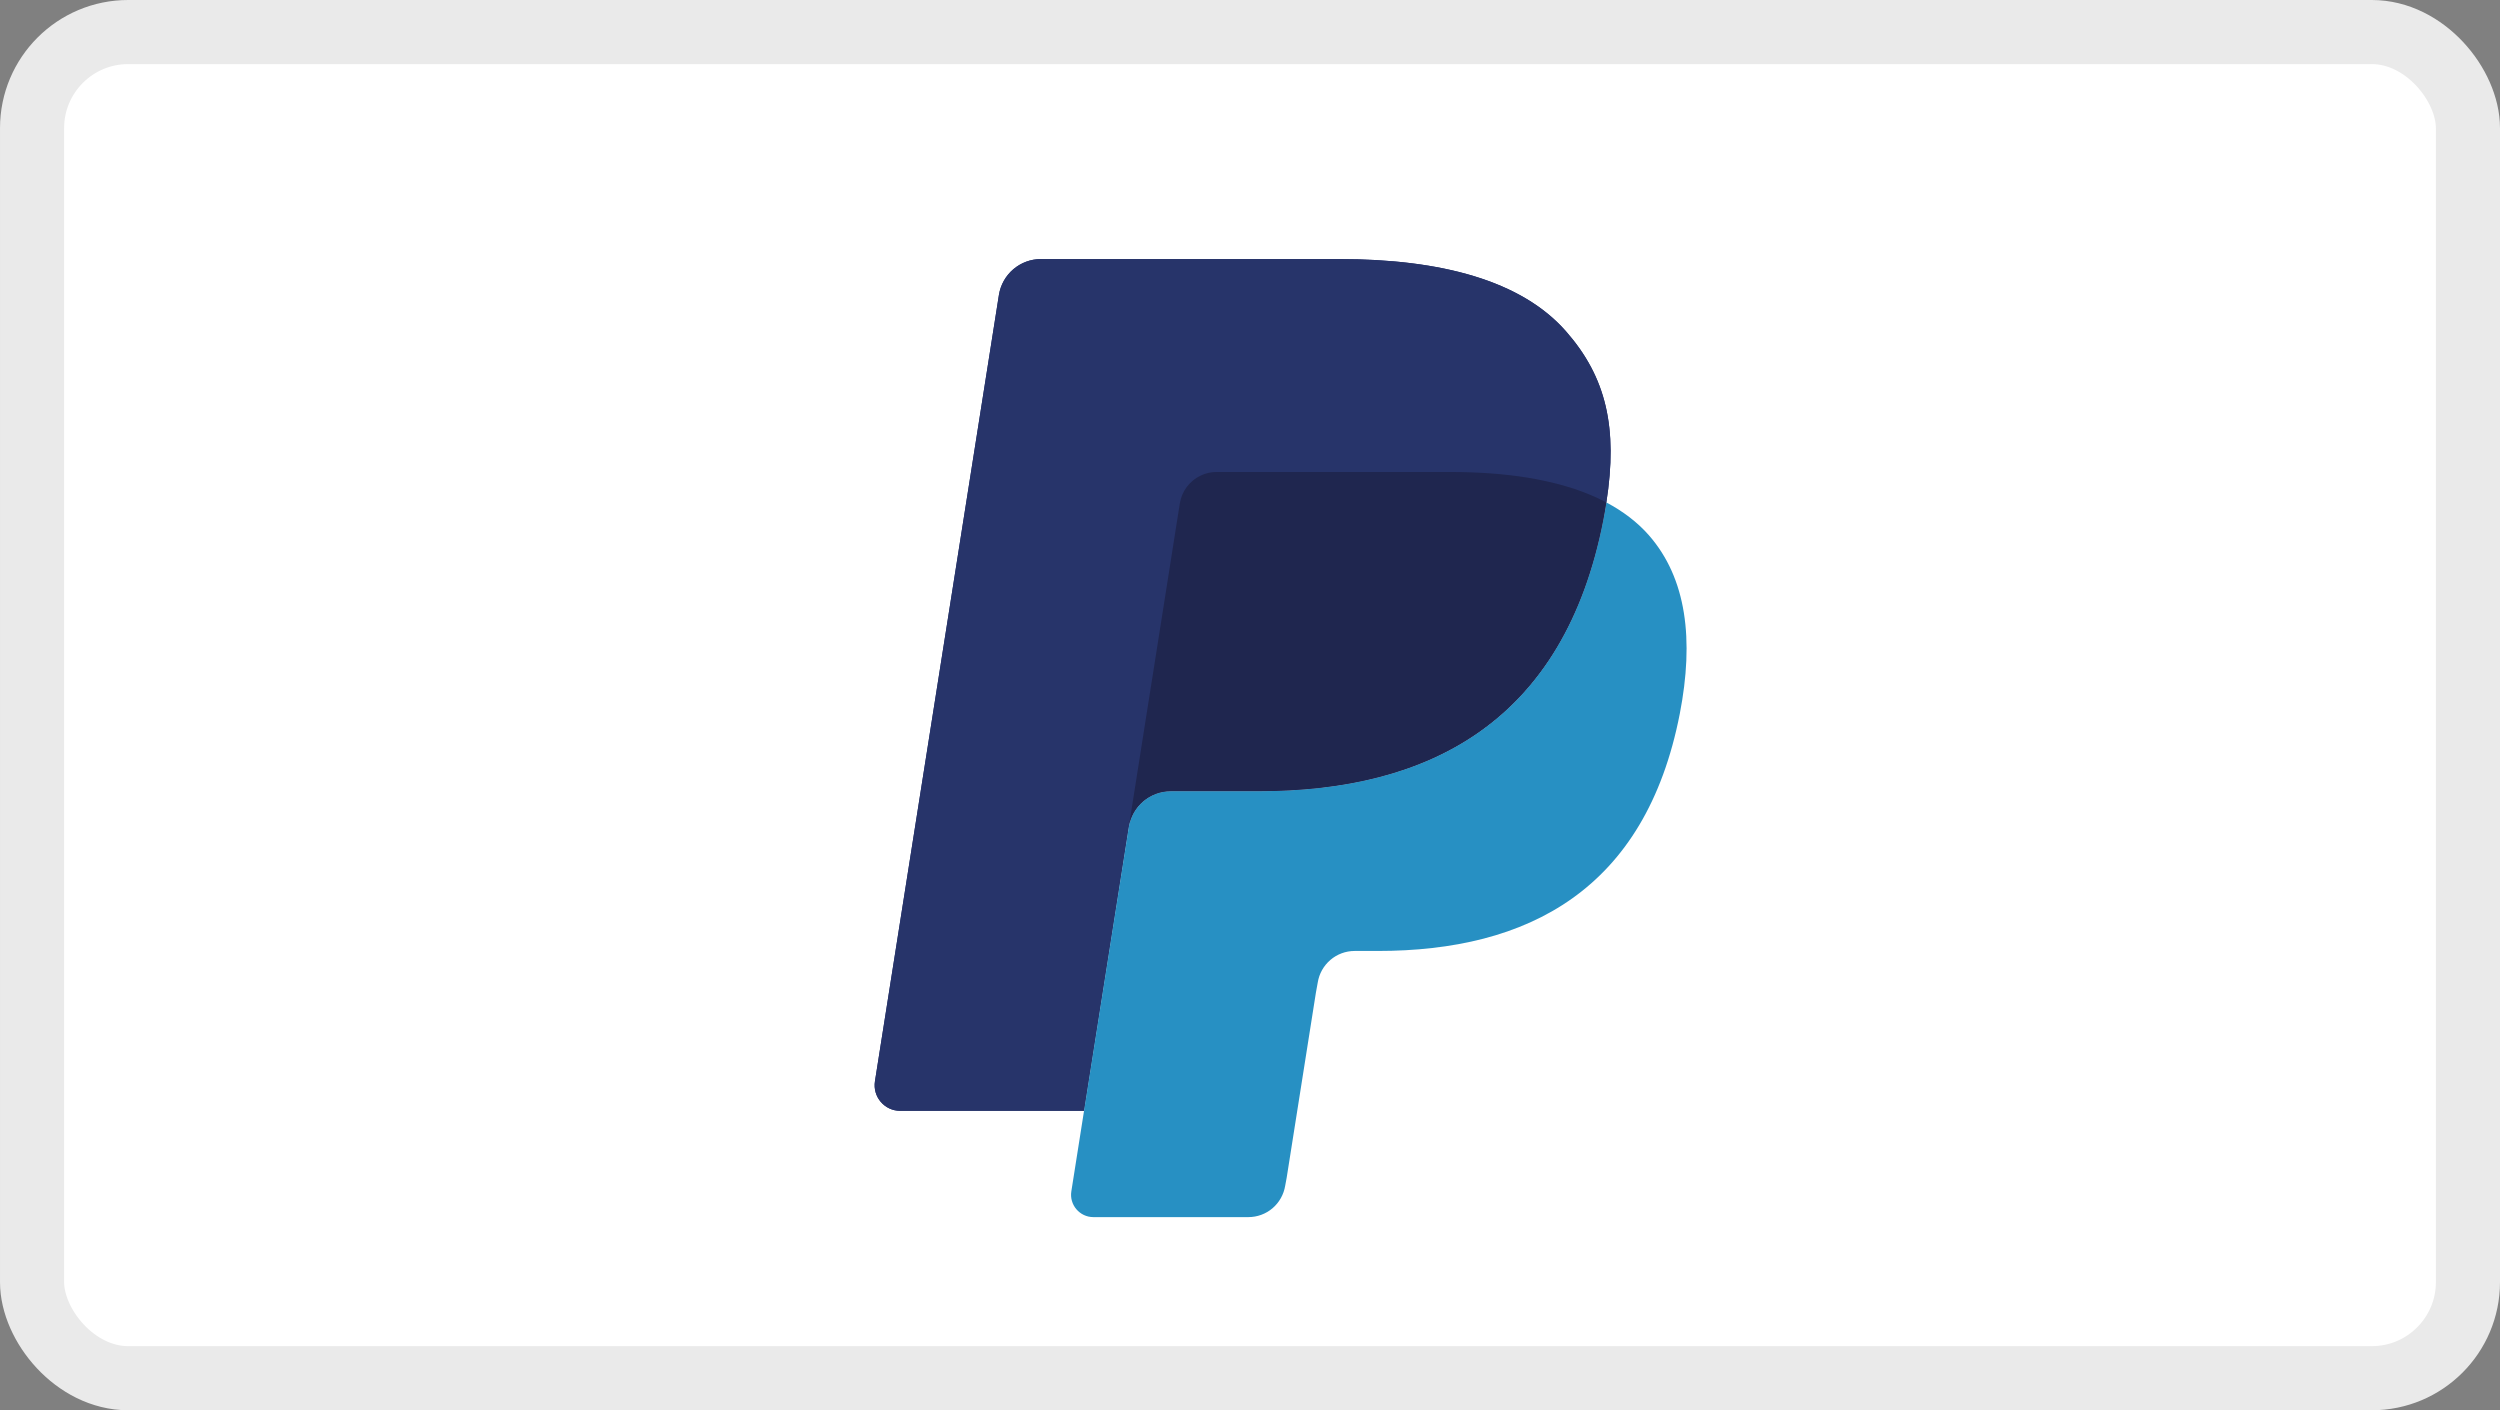 <svg width="39" height="22" viewBox="0 0 39 22" fill="none" xmlns="http://www.w3.org/2000/svg">
<rect x="0" y="0" width="39" height="22" fill="#808080" stroke="none"/>
<rect x="0.5" y="0.5" width="38" height="21" rx="1.5" fill="white" stroke="#EAEAEA"/>
<g clip-path="url(#clip0)">
<path d="M24.429 5.168C23.737 4.379 22.486 4.041 20.885 4.041H16.24C16.082 4.041 15.929 4.097 15.808 4.2C15.688 4.303 15.608 4.445 15.583 4.601L13.649 16.868C13.611 17.11 13.798 17.329 14.043 17.329H16.911L17.631 12.761L17.609 12.904C17.66 12.581 17.936 12.343 18.263 12.343H19.626C22.303 12.343 24.399 11.255 25.011 8.11C25.03 8.017 25.045 7.926 25.059 7.838C24.982 7.797 24.982 7.797 25.059 7.838C25.241 6.675 25.058 5.884 24.429 5.168Z" fill="#27346A"/>
<path d="M18.728 7.419C18.807 7.382 18.892 7.363 18.979 7.363H22.621C23.052 7.363 23.454 7.391 23.822 7.45C23.925 7.466 24.027 7.486 24.129 7.509C24.273 7.54 24.415 7.579 24.555 7.625C24.736 7.685 24.904 7.756 25.059 7.838C25.241 6.675 25.058 5.884 24.429 5.168C23.736 4.379 22.486 4.041 20.885 4.041H16.24C15.913 4.041 15.634 4.279 15.583 4.601L13.649 16.868C13.611 17.11 13.798 17.329 14.043 17.329H16.911L18.405 7.853C18.42 7.76 18.457 7.672 18.513 7.596C18.57 7.521 18.643 7.46 18.728 7.419Z" fill="#27346A"/>
<path d="M25.011 8.11C24.399 11.255 22.303 12.343 19.626 12.343H18.263C17.936 12.343 17.66 12.581 17.609 12.904L16.713 18.584C16.679 18.795 16.843 18.987 17.057 18.987H19.474C19.613 18.987 19.747 18.938 19.852 18.848C19.957 18.758 20.027 18.633 20.049 18.497L20.072 18.373L20.528 15.486L20.557 15.326C20.579 15.189 20.649 15.065 20.754 14.975C20.859 14.885 20.993 14.835 21.132 14.835H21.493C23.835 14.835 25.669 13.884 26.205 11.133C26.428 9.983 26.313 9.023 25.721 8.348C25.541 8.144 25.319 7.976 25.059 7.838C25.045 7.927 25.03 8.017 25.011 8.11Z" fill="#2790C3"/>
<path d="M24.418 7.583C24.323 7.555 24.226 7.53 24.129 7.509C24.027 7.486 23.925 7.467 23.822 7.45C23.454 7.391 23.052 7.363 22.621 7.363H18.98C18.893 7.362 18.807 7.382 18.729 7.42C18.644 7.46 18.57 7.521 18.513 7.597C18.457 7.672 18.42 7.761 18.405 7.854L17.631 12.761L17.609 12.904C17.66 12.581 17.936 12.343 18.263 12.343H19.626C22.303 12.343 24.399 11.255 25.012 8.11C25.03 8.017 25.045 7.927 25.059 7.838C24.904 7.756 24.736 7.685 24.556 7.625C24.51 7.61 24.464 7.596 24.418 7.583" fill="#1F264F"/>
</g>
<defs>
<clipPath id="clip0">
<rect width="12.715" height="15" fill="white" transform="translate(13.642 4)"/>
</clipPath>
</defs>
</svg>
